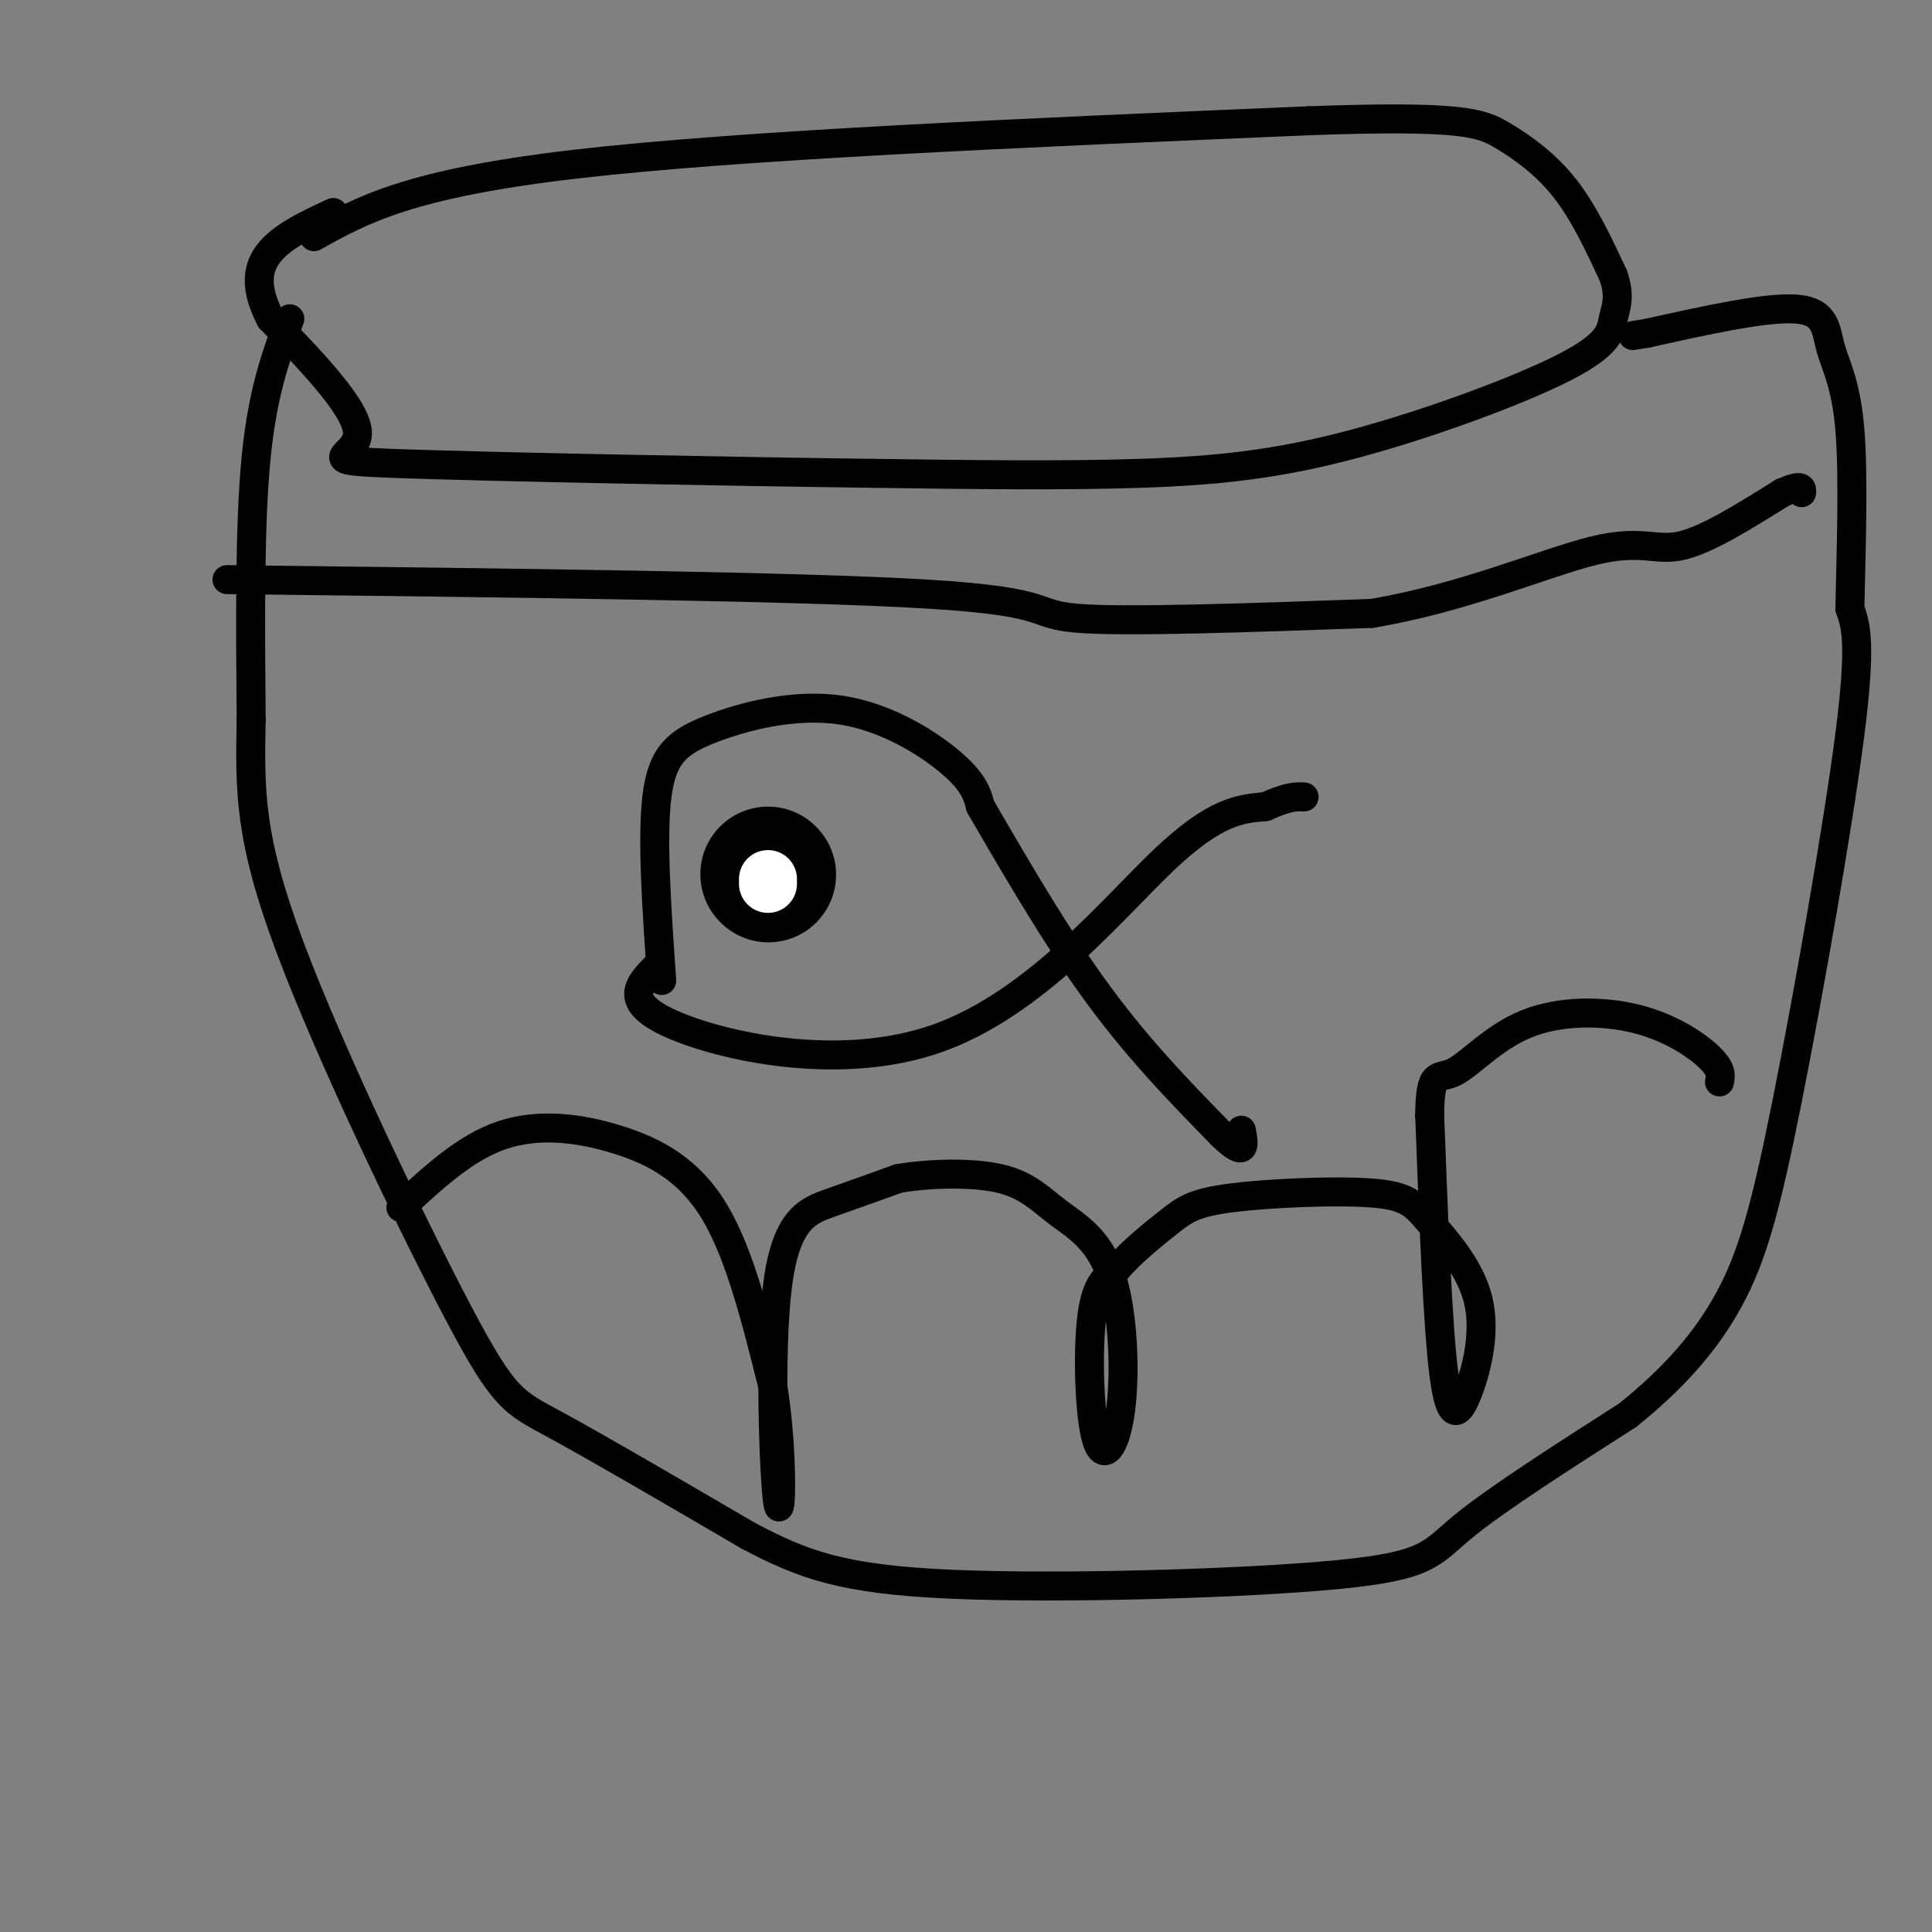 <svg viewBox='0 0 400 400' version='1.1' xmlns='http://www.w3.org/2000/svg' xmlns:xlink='http://www.w3.org/1999/xlink'><rect x="0" y="0" width="400" height="400" fill="#808080" stroke="none"/><g fill='none' stroke='#000000' stroke-width='6' stroke-linecap='round' stroke-linejoin='round'><path d='M65,49c9.833,-5.500 19.667,-11.000 54,-15c34.333,-4.000 93.167,-6.500 152,-9'/><path d='M271,25c31.917,-1.155 35.708,0.458 40,3c4.292,2.542 9.083,6.012 13,11c3.917,4.988 6.958,11.494 10,18'/><path d='M334,57c1.580,4.450 0.531,6.576 0,9c-0.531,2.424 -0.544,5.144 -10,10c-9.456,4.856 -28.353,11.846 -44,16c-15.647,4.154 -28.042,5.473 -44,6c-15.958,0.527 -35.479,0.264 -55,0'/><path d='M181,98c-30.357,-0.381 -78.750,-1.333 -98,-2c-19.250,-0.667 -9.357,-1.048 -9,-6c0.357,-4.952 -8.821,-14.476 -18,-24'/><path d='M56,66c-3.378,-6.489 -2.822,-10.711 0,-14c2.822,-3.289 7.911,-5.644 13,-8'/><path d='M60,66c-2.833,7.583 -5.667,15.167 -7,29c-1.333,13.833 -1.167,33.917 -1,54'/><path d='M52,149c-0.273,14.686 -0.455,24.400 8,47c8.455,22.600 25.545,58.085 35,76c9.455,17.915 11.273,18.262 20,23c8.727,4.738 24.364,13.869 40,23'/><path d='M155,318c11.158,5.858 19.053,9.003 42,10c22.947,0.997 60.947,-0.155 80,-2c19.053,-1.845 19.158,-4.384 26,-10c6.842,-5.616 20.421,-14.308 34,-23'/><path d='M337,293c9.496,-7.638 16.236,-15.233 21,-24c4.764,-8.767 7.552,-18.707 12,-41c4.448,-22.293 10.557,-56.941 13,-76c2.443,-19.059 1.222,-22.530 0,-26'/><path d='M383,126c0.230,-11.515 0.804,-27.303 0,-37c-0.804,-9.697 -2.986,-13.303 -4,-17c-1.014,-3.697 -0.861,-7.485 -7,-8c-6.139,-0.515 -18.569,2.242 -31,5'/><path d='M341,69c-5.167,0.833 -2.583,0.417 0,0'/><path d='M137,203c-1.024,-14.670 -2.048,-29.340 -1,-38c1.048,-8.660 4.167,-11.311 11,-14c6.833,-2.689 17.378,-5.416 27,-4c9.622,1.416 18.321,6.976 23,11c4.679,4.024 5.340,6.512 6,9'/><path d='M203,167c4.844,8.244 13.956,24.356 23,37c9.044,12.644 18.022,21.822 27,31'/><path d='M253,235c5.167,5.000 4.583,2.000 4,-1'/><path d='M136,200c-3.679,3.696 -7.357,7.393 3,12c10.357,4.607 34.750,10.125 55,3c20.250,-7.125 36.357,-26.893 47,-37c10.643,-10.107 15.821,-10.554 21,-11'/><path d='M262,167c4.833,-2.167 6.417,-2.083 8,-2'/><path d='M47,120c59.133,0.689 118.267,1.378 145,3c26.733,1.622 21.067,4.178 31,5c9.933,0.822 35.467,-0.089 61,-1'/><path d='M284,127c19.024,-3.167 36.083,-10.583 46,-13c9.917,-2.417 12.690,0.167 18,-1c5.310,-1.167 13.155,-6.083 21,-11'/><path d='M369,102c4.167,-1.833 4.083,-0.917 4,0'/><path d='M83,250c6.685,-6.220 13.369,-12.440 21,-15c7.631,-2.560 16.208,-1.458 24,1c7.792,2.458 14.798,6.274 20,15c5.202,8.726 8.601,22.363 12,36'/><path d='M160,287c2.214,13.477 1.748,29.169 1,24c-0.748,-5.169 -1.778,-31.199 0,-45c1.778,-13.801 6.365,-15.372 11,-17c4.635,-1.628 9.317,-3.314 14,-5'/><path d='M186,244c6.359,-1.095 15.256,-1.332 21,0c5.744,1.332 8.334,4.233 12,7c3.666,2.767 8.408,5.399 11,13c2.592,7.601 3.035,20.171 2,28c-1.035,7.829 -3.548,10.915 -5,6c-1.452,-4.915 -1.843,-17.833 -1,-25c0.843,-7.167 2.922,-8.584 5,-10'/><path d='M231,263c2.907,-3.538 7.675,-7.381 11,-10c3.325,-2.619 5.206,-4.012 13,-5c7.794,-0.988 21.501,-1.571 29,-1c7.499,0.571 8.788,2.297 12,6c3.212,3.703 8.345,9.384 10,16c1.655,6.616 -0.170,14.166 -2,19c-1.830,4.834 -3.666,6.953 -5,-3c-1.334,-9.953 -2.167,-31.976 -3,-54'/><path d='M296,231c0.069,-9.832 1.742,-7.411 5,-9c3.258,-1.589 8.100,-7.189 15,-10c6.900,-2.811 15.858,-2.834 23,-1c7.142,1.834 12.469,5.524 15,8c2.531,2.476 2.265,3.738 2,5'/></g>
<g fill='none' stroke='#000000' stroke-width='28' stroke-linecap='round' stroke-linejoin='round'><path d='M159,181c0.000,0.000 0.100,0.100 0.1,0.1'/></g>
<g fill='none' stroke='#FFFFFF' stroke-width='12' stroke-linecap='round' stroke-linejoin='round'><path d='M159,182c0.000,0.000 0.000,1.000 0,1'/></g>
</svg>
